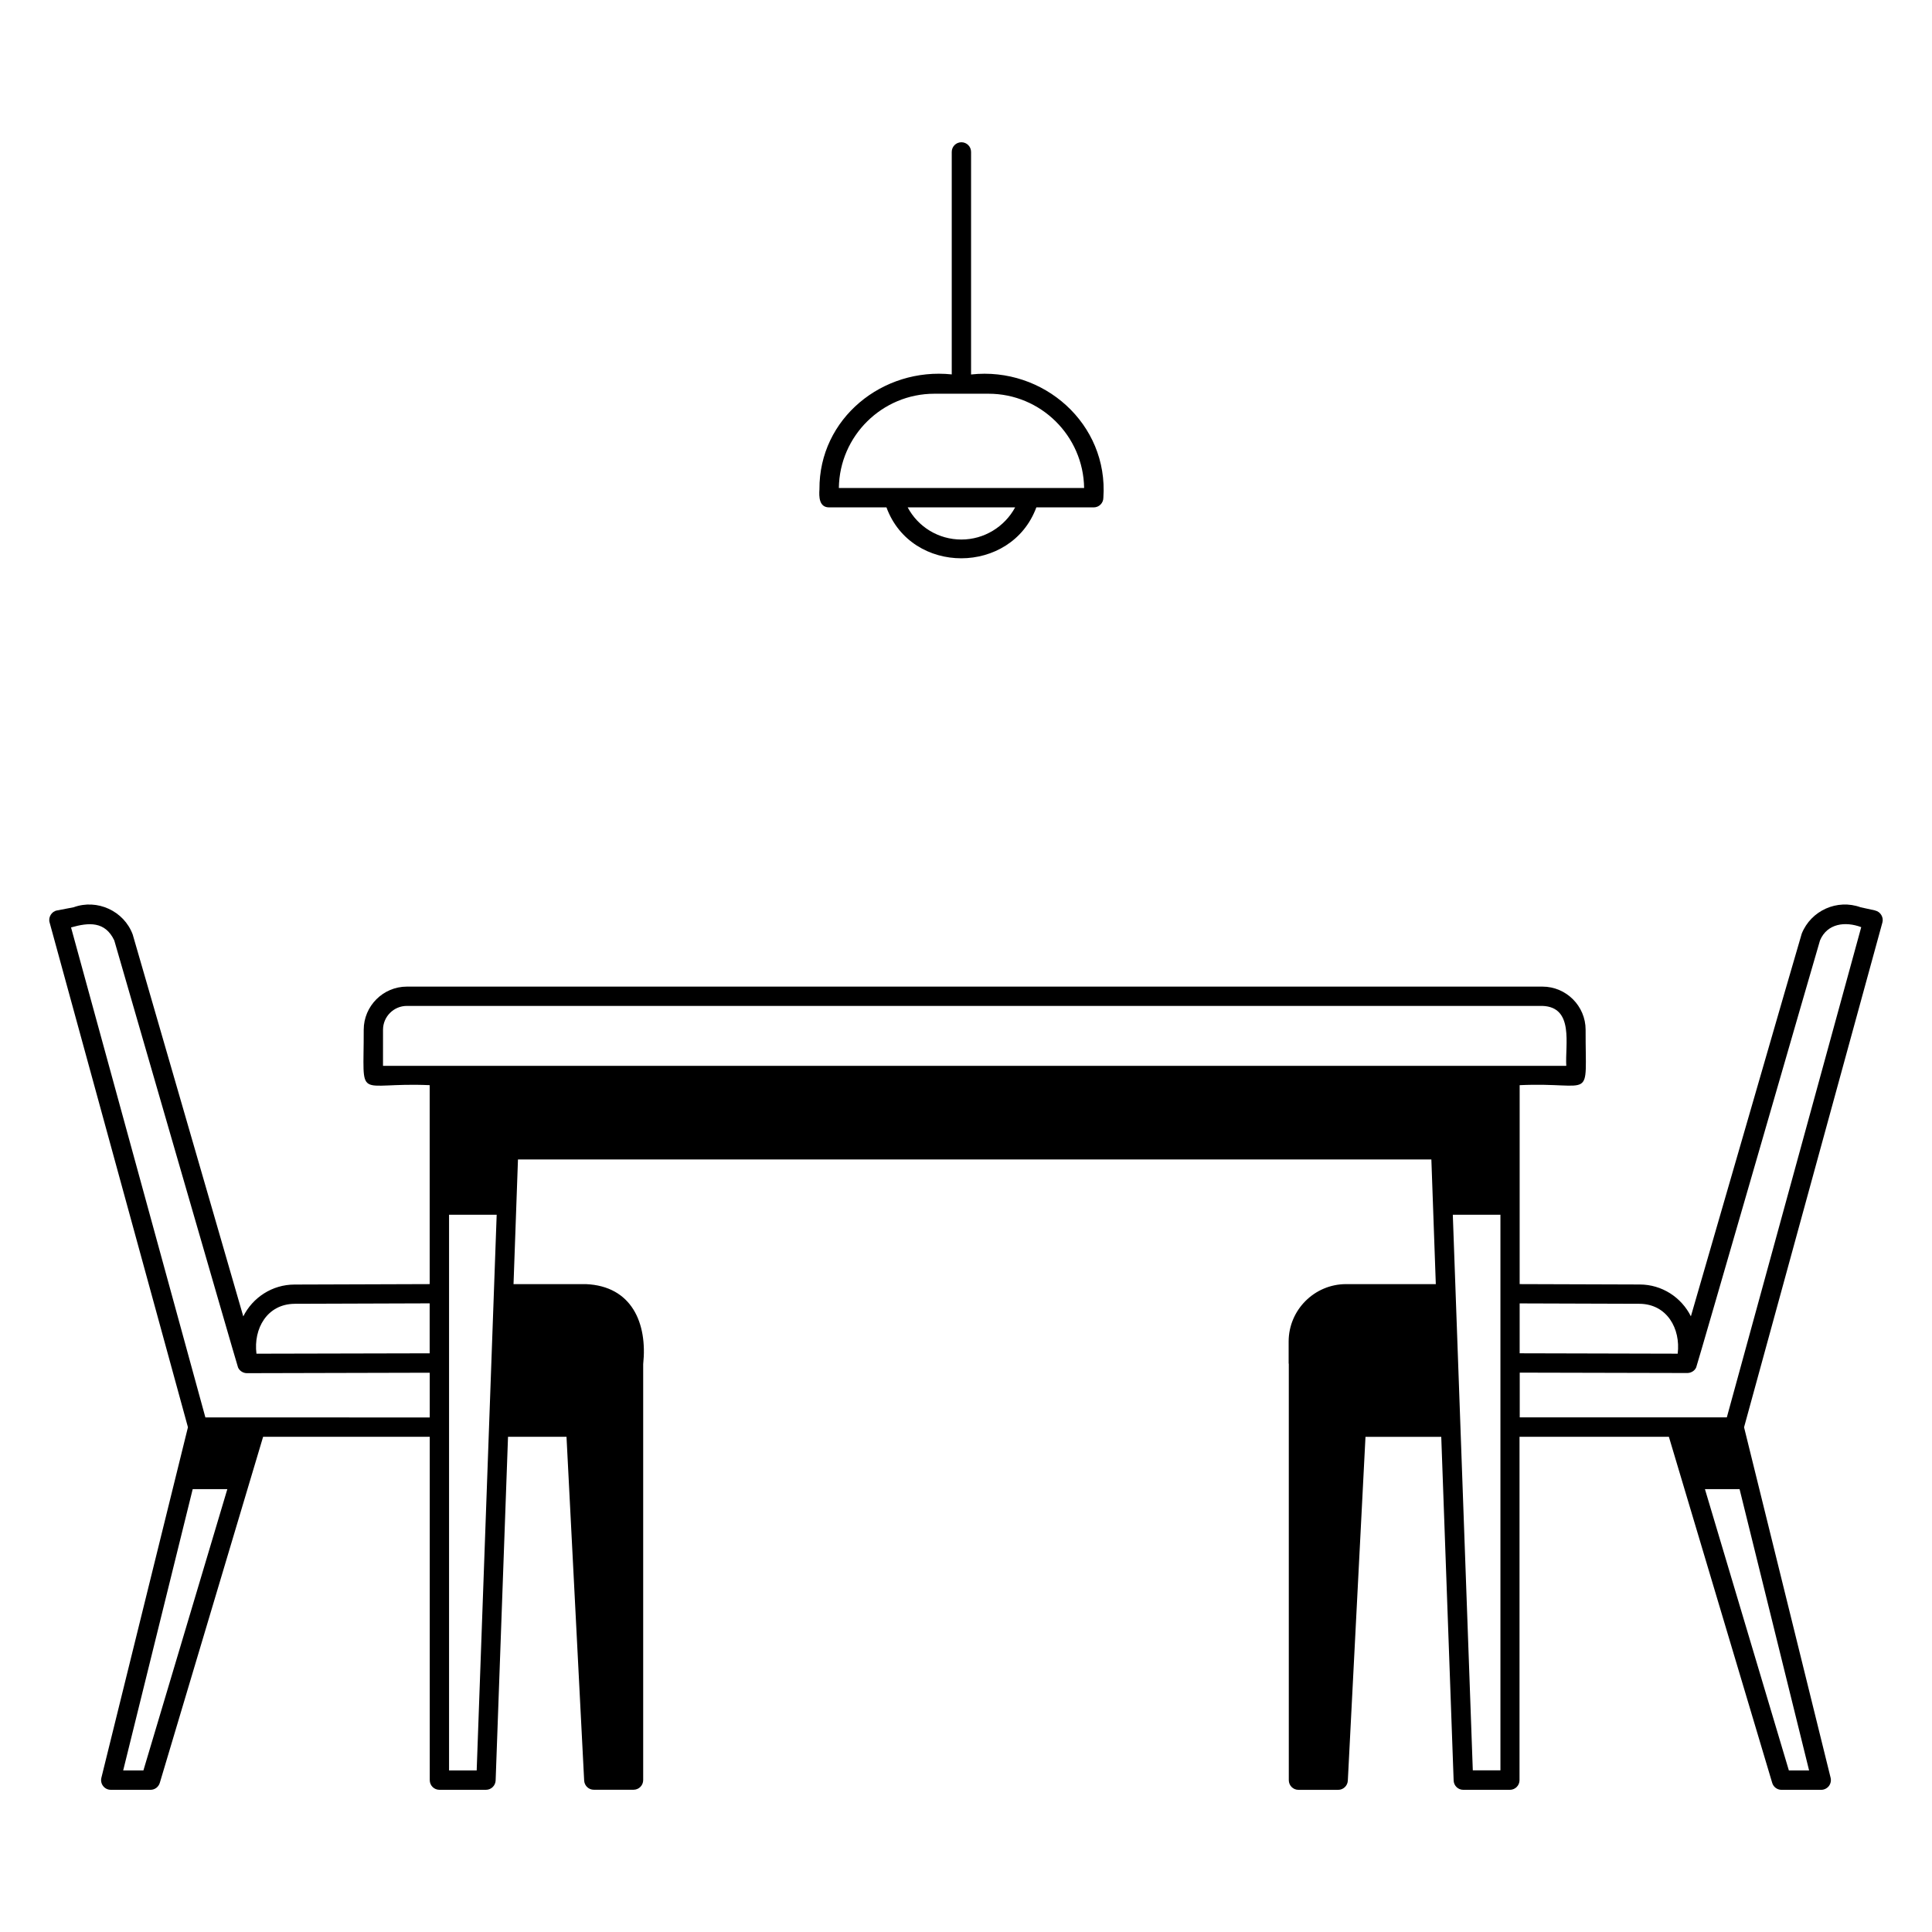 <?xml version="1.0" encoding="UTF-8"?> <svg xmlns="http://www.w3.org/2000/svg" viewBox="0 0 100 100" fill-rule="evenodd"><path d="m97.059 47.125-0.754-0.164c-1.207-0.441-2.566 0.164-3.047 1.363-0.023 0.039-5.719 19.766-5.738 19.809-0.488-0.977-1.492-1.648-2.652-1.648l-6.211-0.02v-10.297c3.891-0.176 3.402 0.945 3.414-2.867 0-1.23-1.004-2.234-2.234-2.234h-58.777c-1.23 0-2.234 1.004-2.234 2.234 0.012 3.812-0.477 2.695 3.414 2.867v10.297l-6.992 0.023c-1.16 0-2.168 0.672-2.656 1.648l-5.723-19.766c-0.453-1.223-1.84-1.855-3.059-1.41l-0.855 0.164c-0.281 0.047-0.469 0.352-0.387 0.625l7.16 26.125-4.481 18.145c-0.035 0.148-0.004 0.309 0.094 0.43 0.094 0.121 0.238 0.191 0.395 0.191h2.055c0.223 0 0.414-0.145 0.48-0.359l5.348-17.914h8.625v17.773c0 0.277 0.223 0.5 0.5 0.5h2.41c0.27 0 0.488-0.215 0.5-0.48l0.641-17.793h3.027l0.914 17.797c0.016 0.266 0.234 0.473 0.5 0.473h2.055c0.277 0 0.5-0.223 0.5-0.5v-21.527c0.227-2.125-0.59-4.043-2.965-4.144h-3.746l0.23-6.453h47.277l0.23 6.453h-4.644c-1.637 0-2.973 1.336-2.973 2.973v1.113c0 0.02 0.004 0.039 0.008 0.059v21.531c0 0.277 0.223 0.5 0.5 0.5h2.055c0.266 0 0.484-0.207 0.5-0.473l0.914-17.797h3.922l0.641 17.789c0.012 0.27 0.23 0.48 0.5 0.48h2.41c0.277 0 0.5-0.223 0.5-0.5v-17.773h7.731l5.348 17.914c0.062 0.211 0.258 0.359 0.48 0.359h2.055c0.152 0 0.297-0.07 0.395-0.191 0.094-0.121 0.129-0.277 0.094-0.43l-4.481-18.145 7.16-26.125c0.078-0.266-0.102-0.566-0.375-0.621zm-12.195 20.359c1.414 0.012 2.133 1.281 1.973 2.582l-8.18-0.02v-2.582zm-65.039-14.184c0-0.68 0.555-1.234 1.234-1.234h58.777c1.648 0.059 1.168 2.019 1.234 3.102h-61.246zm-4.578 14.184 6.992-0.023v2.586l-8.965 0.02c-0.164-1.301 0.555-2.57 1.973-2.582zm-7.828 24.152h-1.043l3.598-14.559h1.793l-4.344 14.559zm3.211-18.273-6.953-25.359c0.922-0.262 1.762-0.328 2.238 0.672 0.023 0.066 6.371 22.043 6.406 22.102 0.078 0.18 0.266 0.297 0.457 0.297l9.465-0.023v2.316l-11.617-0.004zm14.043 18.273h-1.43v-28.762h2.465zm51.559-0.004-1.035-28.758h2.465v28.758zm16.359 0.004-4.344-14.559h1.793l3.598 14.559zm-3.211-18.273h-10.719v-2.316l8.68 0.02c0.191-0.004 0.375-0.113 0.453-0.289 0.035-0.043 6.383-22.047 6.41-22.105 0.375-0.883 1.312-0.992 2.133-0.684z"></path><path d="m42.914 26.262h2.969c1.293 3.523 6.461 3.504 7.758 0h2.969c0.277 0 0.5-0.223 0.5-0.5 0.266-3.824-3.102-6.793-6.848-6.379v-11.52c0-0.277-0.223-0.5-0.5-0.5-0.277 0-0.5 0.223-0.5 0.5v11.516c-3.57-0.375-6.871 2.273-6.848 5.949-0.027 0.379-0.02 0.934 0.5 0.934zm6.848 1.664c-1.184 0-2.238-0.648-2.781-1.664h5.562c-0.543 1.004-1.605 1.664-2.781 1.664zm-1.398-7.547h2.801c2.707 0 4.91 2.184 4.949 4.879h-12.695c0.035-2.699 2.242-4.879 4.945-4.879z"></path></svg> 
